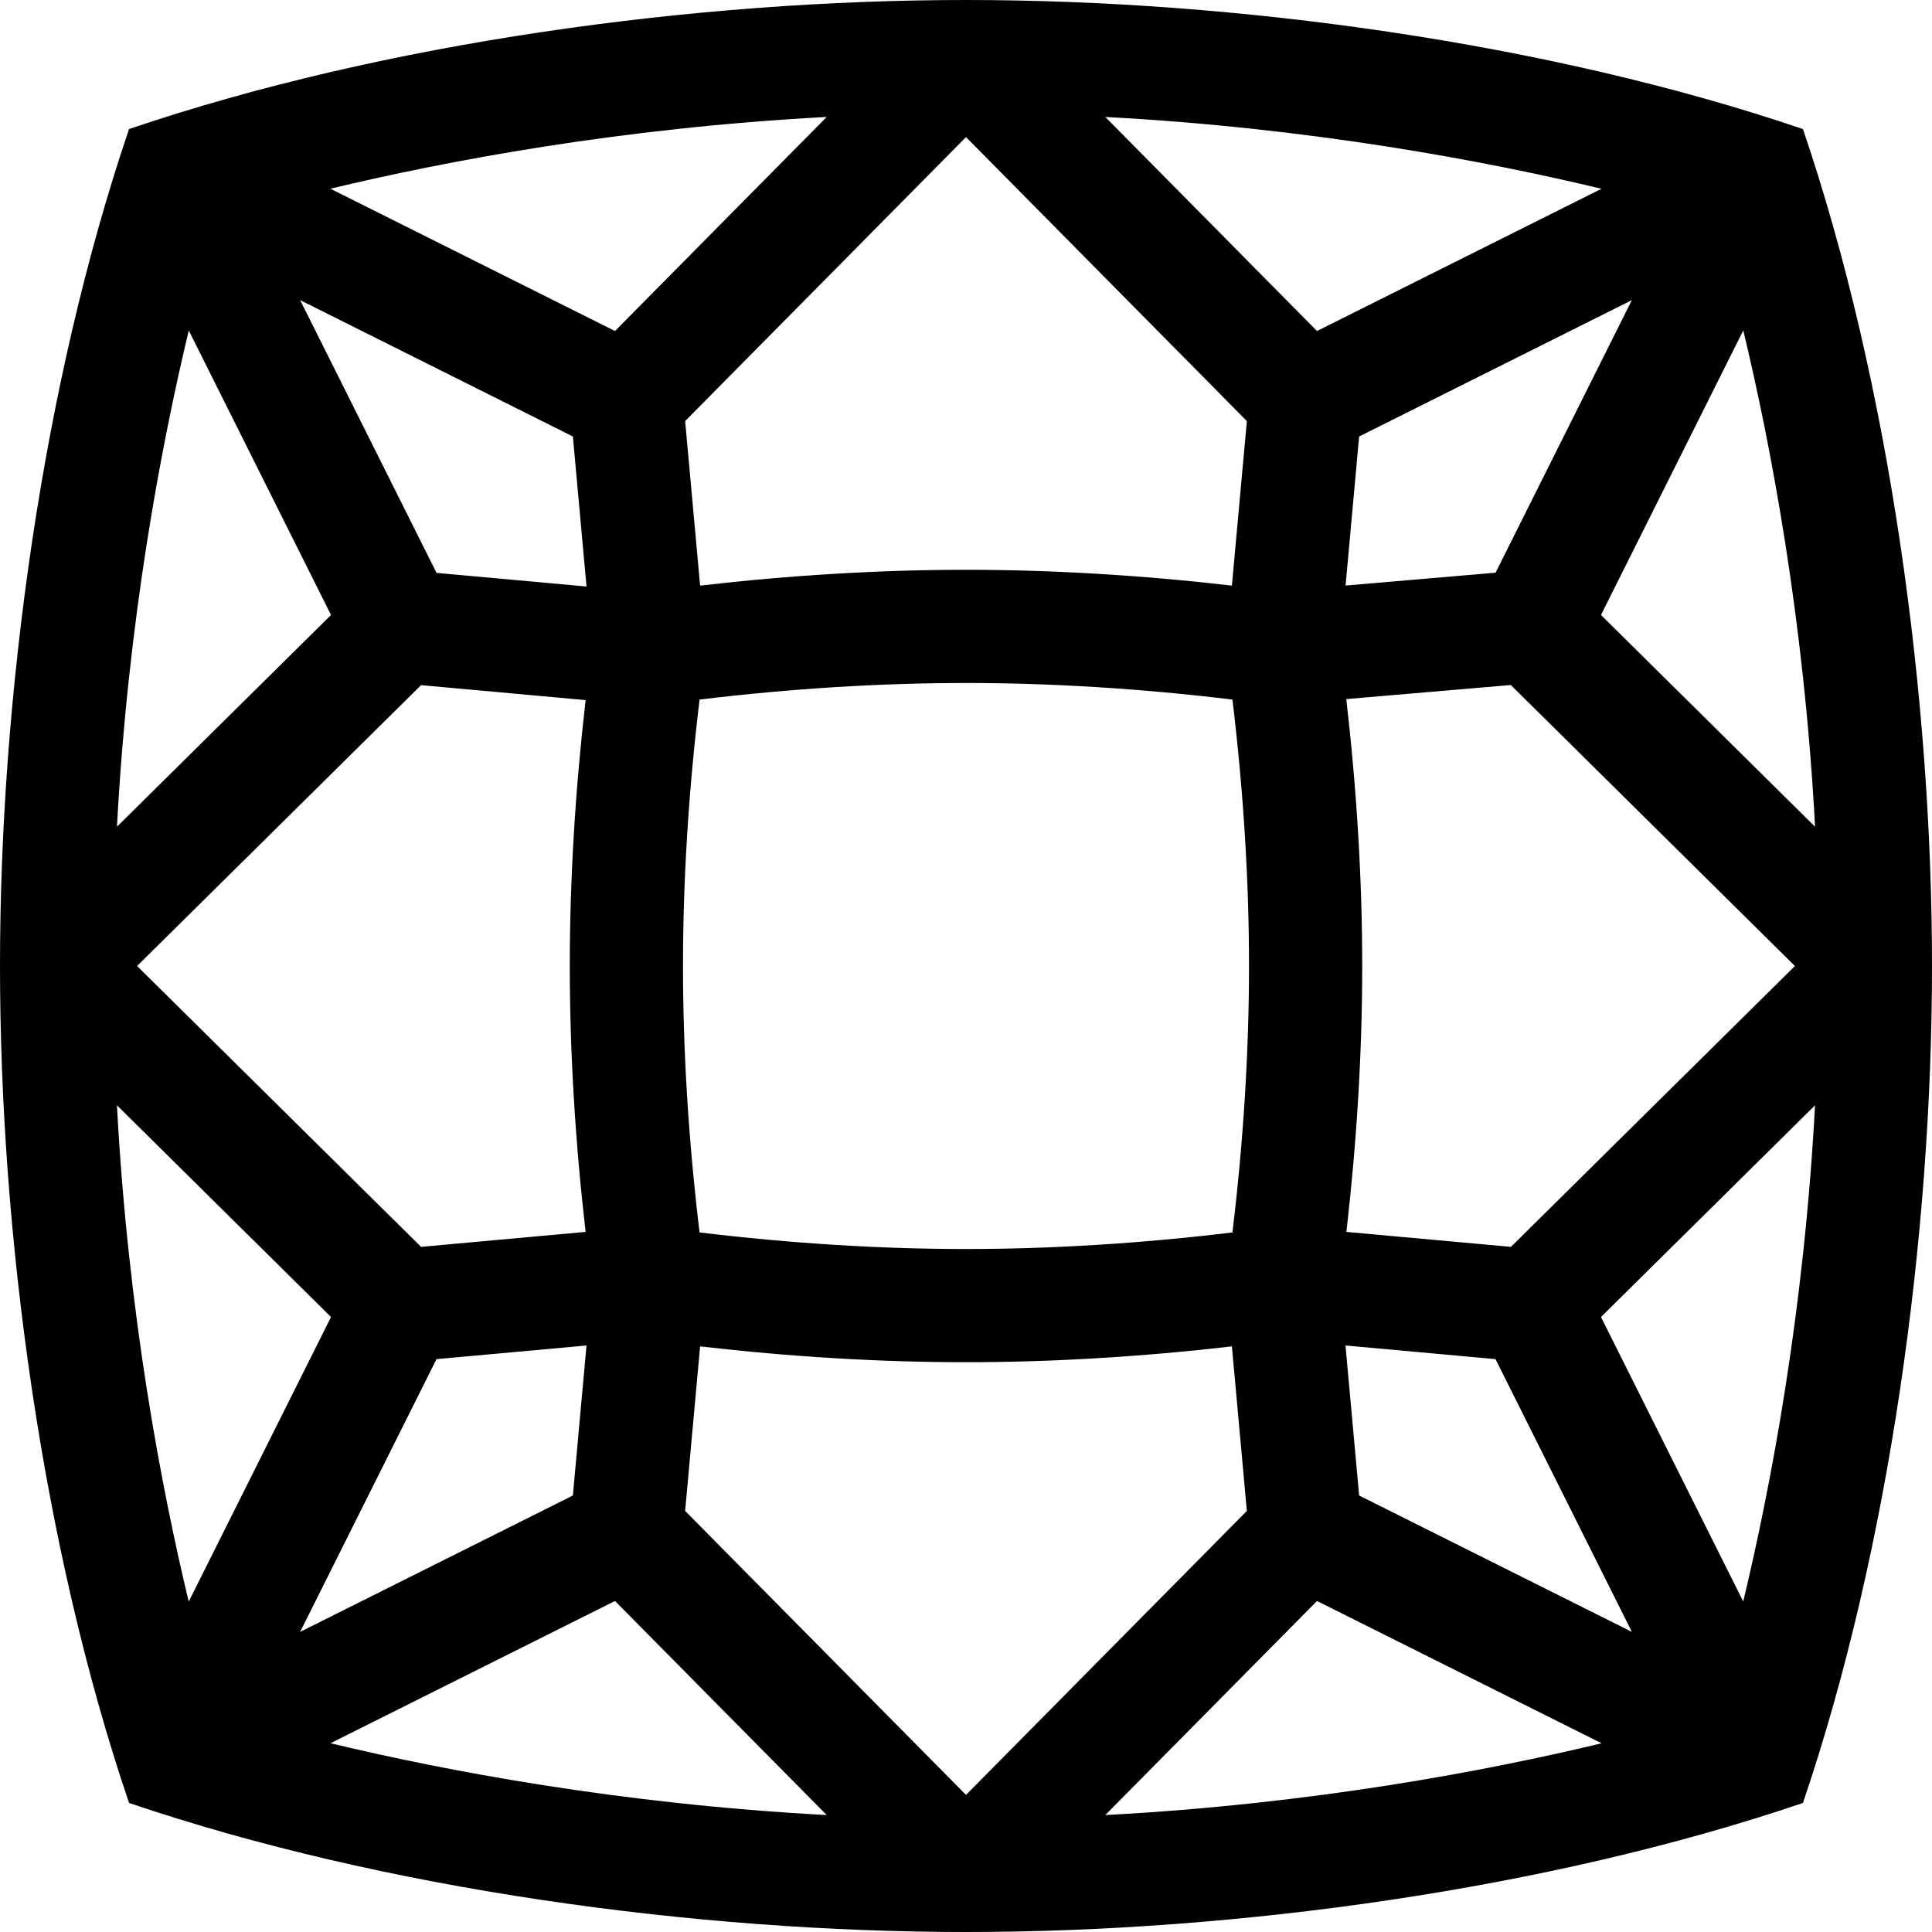 <?xml version="1.0" encoding="UTF-8"?>
<svg xmlns="http://www.w3.org/2000/svg" id="Capa_1" height="512" viewBox="0 0 512 512" width="512">
  <path d="m477.801 34.2c-67.676-22.988-150.32-34.2-221.801-34.2-71.475 0-154.12 11.21-221.801 34.2-22.948 67.56-34.199 150.178-34.199 221.8 0 71.64 11.256 154.255 34.199 221.8 67.68 22.99 150.324 34.2 221.801 34.2 71.475 0 154.12-11.21 221.801-34.2 22.948-67.56 34.199-150.178 34.199-221.8 0-71.64-11.256-154.255-34.199-221.8zm-81.457 117.571-39.752 3.4 3.59-39.492 72.277-36.139zm-69.736 174.838c-24.18 2.915-47.883 4.391-70.608 4.391s-46.428-1.476-70.608-4.391c-2.916-24.187-4.392-47.887-4.392-70.609s1.476-46.422 4.392-70.609c24.181-2.915 47.884-4.391 70.608-4.391s46.427 1.476 70.608 4.391c2.916 24.187 4.392 47.887 4.392 70.609s-1.476 46.422-4.392 70.609zm-.142-171.419c-24.08-2.767-47.723-4.19-70.466-4.19s-46.386 1.423-70.466 4.19l-3.964-43.601 74.43-75.258 74.43 75.257zm-140.932 201.62c24.08 2.767 47.723 4.19 70.466 4.19s46.387-1.423 70.466-4.19l3.964 43.601-74.43 75.258-74.43-75.257zm163.484-269.09-56.101-56.724c55.057 2.938 101.462 11.825 131.489 19.03zm-186.036 0-75.418-37.708c29.994-7.206 76.367-16.089 131.523-19.02zm-11.164 27.959 3.614 39.753-39.753-3.614-36.138-72.277zm-40.23 65.891 43.602 3.964c-2.767 24.083-4.19 47.726-4.19 70.466s1.423 46.383 4.19 70.466l-43.602 3.964-75.257-74.43zm4.091 178.612 39.753-3.614-3.614 39.753-72.278 36.139zm47.303 64.098 56.101 56.724c-55.057-2.938-101.461-11.825-131.489-19.03zm186.036 0 75.417 37.709c-29.994 7.206-76.367 16.089-131.523 19.02zm11.164-27.96-3.614-39.753 39.753 3.614 36.139 72.277zm40.23-65.89-43.602-3.964c2.767-24.083 4.19-47.726 4.19-70.466 0-22.825-1.433-46.56-4.22-70.736l43.597-3.729 75.291 74.465zm80.597-111.343-56.729-56.106 37.709-75.418c7.205 29.994 16.089 76.369 19.02 131.524zm-430.983-131.494 37.695 75.389-56.725 56.101c2.938-55.058 11.825-101.463 19.03-131.49zm-19.035 205.32 56.729 56.106-37.709 75.418c-7.205-29.994-16.089-76.369-19.02-131.524zm430.983 131.494-37.695-75.389 56.725-56.101c-2.938 55.058-11.825 101.463-19.03 131.49z"></path>
</svg>

